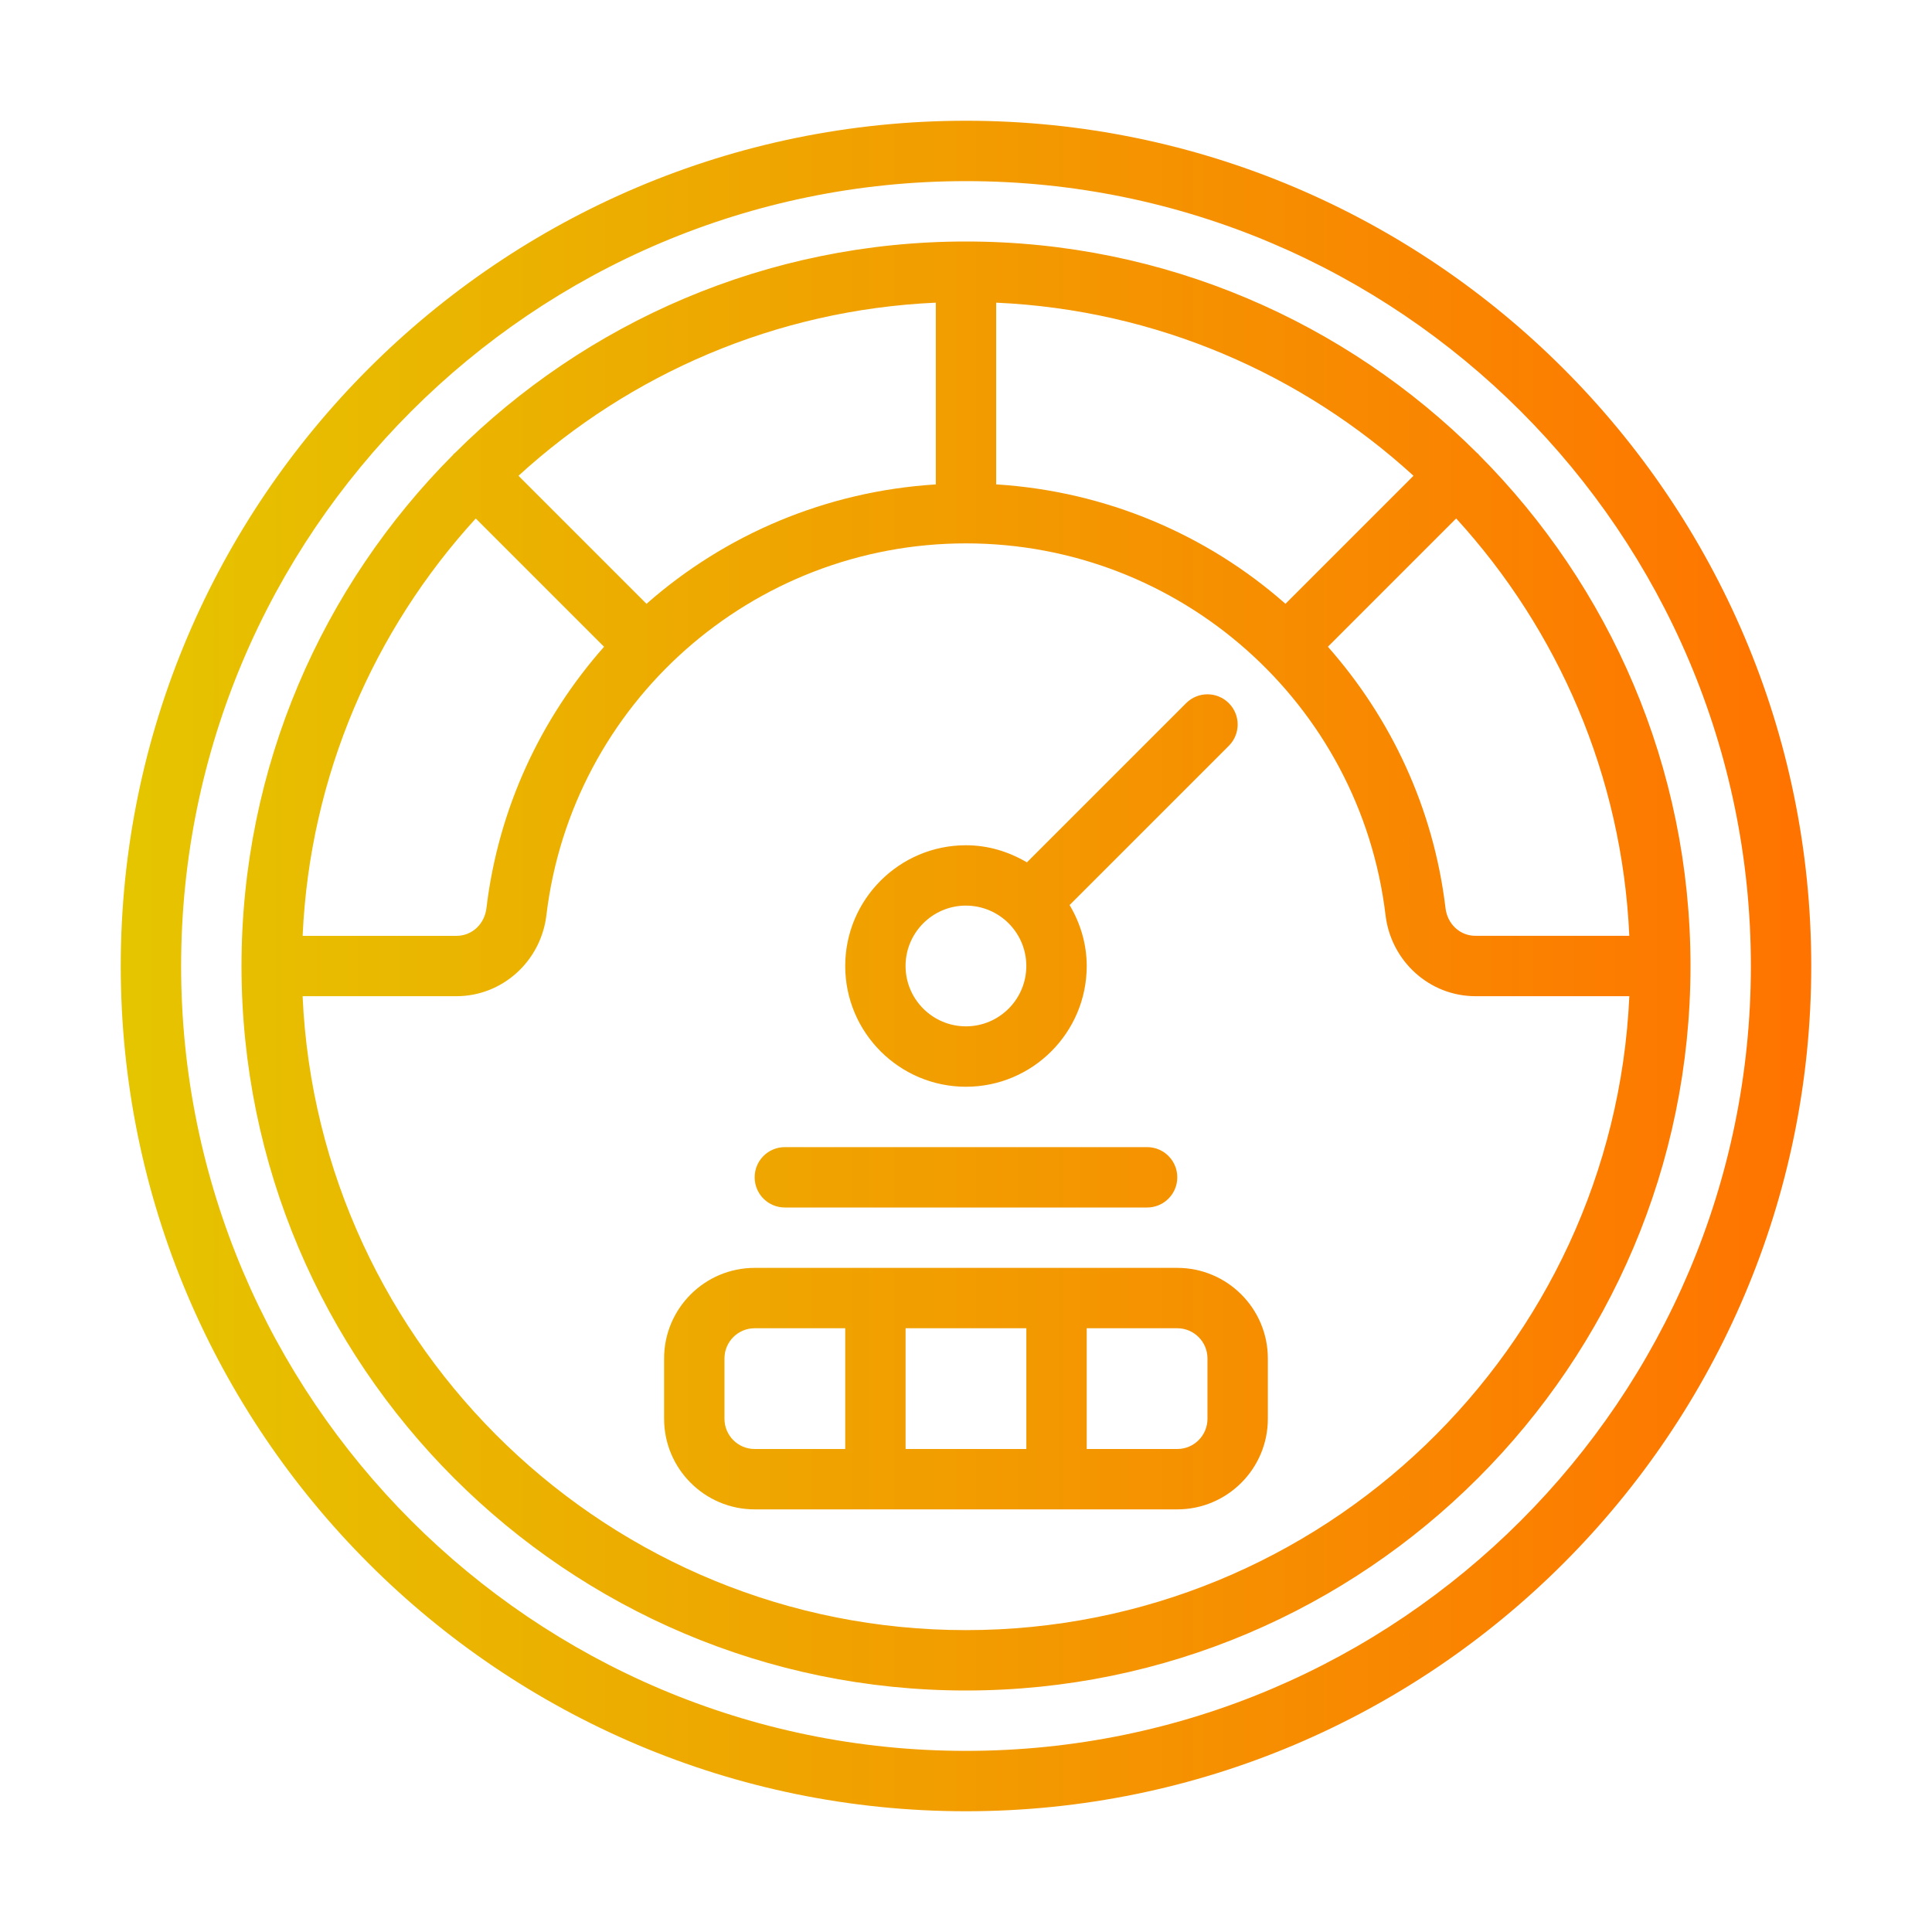 <svg id="a" height="64" viewBox="0 0 64 64" width="64" xmlns="http://www.w3.org/2000/svg" xmlns:xlink="http://www.w3.org/1999/xlink" data-name="Expanded copy 2"><linearGradient id="b" gradientUnits="userSpaceOnUse" x1="4" x2="60" y1="32" y2="32"><stop offset="0" stop-color="#e5c500"/><stop offset="1" stop-color="#ff7300"/></linearGradient><path d="m32 4c-15.439 0-28 12.561-28 28s12.561 28 28 28 28-12.561 28-28-12.561-28-28-28zm0 54c-14.337 0-26-11.663-26-26s11.663-26 26-26 26 11.663 26 26-11.663 26-26 26zm16.986-42.938c-.008-.009-.011-.02-.019-.029s-.02-.011-.029-.019c-4.344-4.332-10.333-7.014-16.938-7.014s-12.594 2.682-16.938 7.014c-.009.008-.02.011-.029.019s-.011.02-.019.029c-4.332 4.344-7.014 10.333-7.014 16.938 0 13.233 10.767 24 24 24s24-10.767 24-24c0-6.604-2.682-12.594-7.014-16.938zm-27.57 4.94-4.241-4.241c3.684-3.366 8.512-5.496 13.825-5.735v6.021c-3.643.227-6.985 1.665-9.584 3.956zm-5.656-2.827 4.25 4.25c-2.083 2.357-3.498 5.333-3.896 8.657-.063.532-.48.919-.991.919h-5.098c.239-5.313 2.37-10.142 5.735-13.825zm17.239-7.149c5.313.239 10.142 2.37 13.825 5.735l-4.241 4.241c-2.598-2.29-5.94-3.729-9.584-3.956zm15.239 7.149c3.366 3.684 5.496 8.512 5.735 13.825h-5.098c-.511 0-.928-.387-.991-.919-.398-3.324-1.813-6.299-3.896-8.657l4.25-4.25zm-16.239 36.825c-11.796 0-21.45-9.332-21.975-21h5.098c1.515 0 2.794-1.152 2.978-2.681.841-7.023 6.816-12.319 13.899-12.319s13.059 5.296 13.899 12.319c.184 1.528 1.463 2.681 2.978 2.681h5.098c-.525 11.668-10.179 21-21.975 21zm7-12h-14c-1.654 0-3 1.346-3 3v2c0 1.654 1.346 3 3 3h14c1.654 0 3-1.346 3-3v-2c0-1.654-1.346-3-3-3zm-5 2v4h-4v-4zm-10 3v-2c0-.552.448-1 1-1h3v4h-3c-.552 0-1-.448-1-1zm16 0c0 .552-.448 1-1 1h-3v-4h3c.552 0 1 .448 1 1zm-8-11c2.206 0 4-1.794 4-4 0-.74-.215-1.424-.567-2.019l5.274-5.274c.391-.391.391-1.023 0-1.414s-1.023-.391-1.414 0l-5.274 5.274c-.595-.351-1.28-.567-2.019-.567-2.206 0-4 1.794-4 4s1.794 4 4 4zm0-6c.551 0 1.05.224 1.412.585 0.0 0.0.001.001.001.001s.001.001.001.001c.361.362.585.861.585 1.412 0 1.103-.897 2-2 2s-2-.897-2-2 .897-2 2-2zm-7 9c0-.553.447-1 1-1h12c.553 0 1 .447 1 1s-.447 1-1 1h-12c-.553 0-1-.447-1-1z" fill="url(#b)"/></svg>
